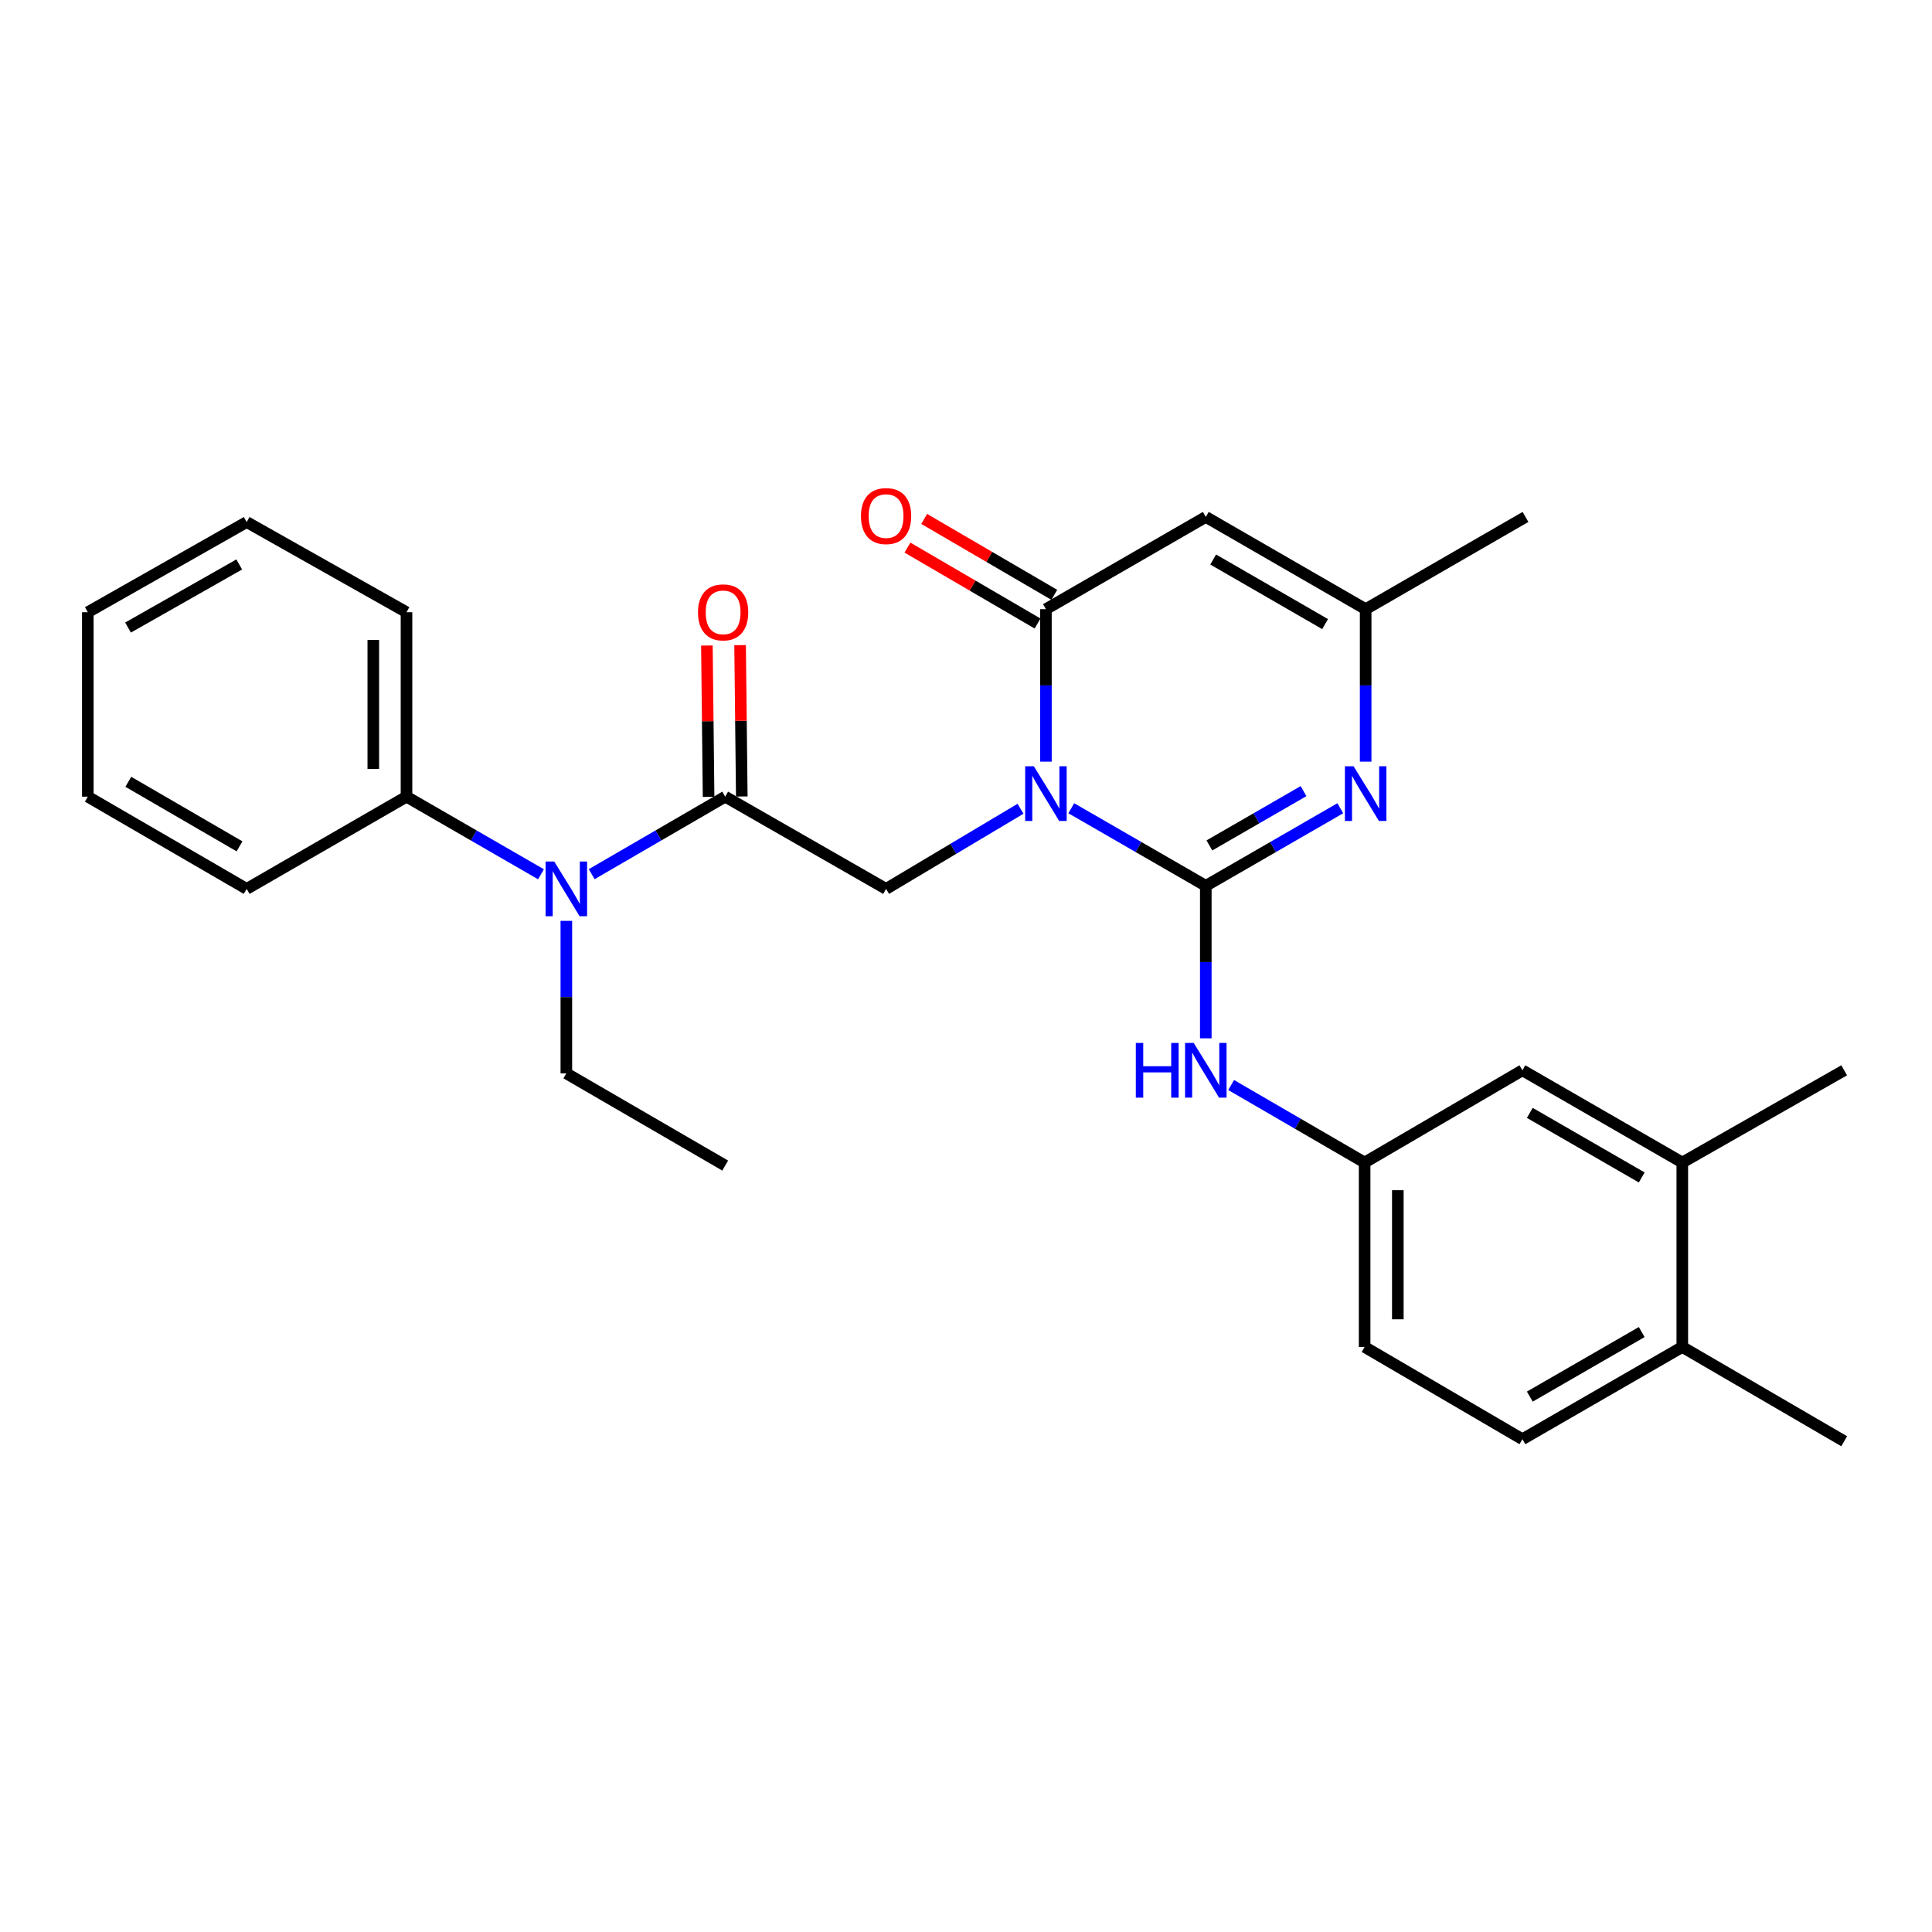 <?xml version='1.0' encoding='iso-8859-1'?>
<svg version='1.1' baseProfile='full'
              xmlns='http://www.w3.org/2000/svg'
                      xmlns:rdkit='http://www.rdkit.org/xml'
                      xmlns:xlink='http://www.w3.org/1999/xlink'
                  xml:space='preserve'
width='1000px' height='1000px' viewBox='0 0 1000 1000'>
<!-- END OF HEADER -->
<rect style='opacity:1.0;fill:#FFFFFF;stroke:none' width='1000' height='1000' x='0' y='0'> </rect>
<path class='bond-0' d='M 554.495,418.346 L 589.307,438.427' style='fill:none;fill-rule:evenodd;stroke:#0000FF;stroke-width:6px;stroke-linecap:butt;stroke-linejoin:miter;stroke-opacity:1' />
<path class='bond-0' d='M 589.307,438.427 L 624.119,458.507' style='fill:none;fill-rule:evenodd;stroke:#000000;stroke-width:6px;stroke-linecap:butt;stroke-linejoin:miter;stroke-opacity:1' />
<path class='bond-1' d='M 541.367,394.226 L 541.367,354.765' style='fill:none;fill-rule:evenodd;stroke:#0000FF;stroke-width:6px;stroke-linecap:butt;stroke-linejoin:miter;stroke-opacity:1' />
<path class='bond-1' d='M 541.367,354.765 L 541.367,315.304' style='fill:none;fill-rule:evenodd;stroke:#000000;stroke-width:6px;stroke-linecap:butt;stroke-linejoin:miter;stroke-opacity:1' />
<path class='bond-4' d='M 528.219,418.611 L 493.426,439.352' style='fill:none;fill-rule:evenodd;stroke:#0000FF;stroke-width:6px;stroke-linecap:butt;stroke-linejoin:miter;stroke-opacity:1' />
<path class='bond-4' d='M 493.426,439.352 L 458.633,460.092' style='fill:none;fill-rule:evenodd;stroke:#000000;stroke-width:6px;stroke-linecap:butt;stroke-linejoin:miter;stroke-opacity:1' />
<path class='bond-2' d='M 624.119,458.507 L 658.926,438.427' style='fill:none;fill-rule:evenodd;stroke:#000000;stroke-width:6px;stroke-linecap:butt;stroke-linejoin:miter;stroke-opacity:1' />
<path class='bond-2' d='M 658.926,438.427 L 693.733,418.347' style='fill:none;fill-rule:evenodd;stroke:#0000FF;stroke-width:6px;stroke-linecap:butt;stroke-linejoin:miter;stroke-opacity:1' />
<path class='bond-2' d='M 625.974,437.598 L 650.339,423.542' style='fill:none;fill-rule:evenodd;stroke:#000000;stroke-width:6px;stroke-linecap:butt;stroke-linejoin:miter;stroke-opacity:1' />
<path class='bond-2' d='M 650.339,423.542 L 674.704,409.486' style='fill:none;fill-rule:evenodd;stroke:#0000FF;stroke-width:6px;stroke-linecap:butt;stroke-linejoin:miter;stroke-opacity:1' />
<path class='bond-7' d='M 624.119,458.507 L 624.119,497.973' style='fill:none;fill-rule:evenodd;stroke:#000000;stroke-width:6px;stroke-linecap:butt;stroke-linejoin:miter;stroke-opacity:1' />
<path class='bond-7' d='M 624.119,497.973 L 624.119,537.439' style='fill:none;fill-rule:evenodd;stroke:#0000FF;stroke-width:6px;stroke-linecap:butt;stroke-linejoin:miter;stroke-opacity:1' />
<path class='bond-3' d='M 541.367,315.304 L 624.119,267.561' style='fill:none;fill-rule:evenodd;stroke:#000000;stroke-width:6px;stroke-linecap:butt;stroke-linejoin:miter;stroke-opacity:1' />
<path class='bond-10' d='M 545.696,307.883 L 512.027,288.239' style='fill:none;fill-rule:evenodd;stroke:#000000;stroke-width:6px;stroke-linecap:butt;stroke-linejoin:miter;stroke-opacity:1' />
<path class='bond-10' d='M 512.027,288.239 L 478.358,268.596' style='fill:none;fill-rule:evenodd;stroke:#FF0000;stroke-width:6px;stroke-linecap:butt;stroke-linejoin:miter;stroke-opacity:1' />
<path class='bond-10' d='M 537.037,322.726 L 503.367,303.082' style='fill:none;fill-rule:evenodd;stroke:#000000;stroke-width:6px;stroke-linecap:butt;stroke-linejoin:miter;stroke-opacity:1' />
<path class='bond-10' d='M 503.367,303.082 L 469.698,283.439' style='fill:none;fill-rule:evenodd;stroke:#FF0000;stroke-width:6px;stroke-linecap:butt;stroke-linejoin:miter;stroke-opacity:1' />
<path class='bond-28' d='M 706.862,394.226 L 706.862,354.765' style='fill:none;fill-rule:evenodd;stroke:#0000FF;stroke-width:6px;stroke-linecap:butt;stroke-linejoin:miter;stroke-opacity:1' />
<path class='bond-28' d='M 706.862,354.765 L 706.862,315.304' style='fill:none;fill-rule:evenodd;stroke:#000000;stroke-width:6px;stroke-linecap:butt;stroke-linejoin:miter;stroke-opacity:1' />
<path class='bond-6' d='M 624.119,267.561 L 706.862,315.304' style='fill:none;fill-rule:evenodd;stroke:#000000;stroke-width:6px;stroke-linecap:butt;stroke-linejoin:miter;stroke-opacity:1' />
<path class='bond-6' d='M 627.942,289.606 L 685.862,323.027' style='fill:none;fill-rule:evenodd;stroke:#000000;stroke-width:6px;stroke-linecap:butt;stroke-linejoin:miter;stroke-opacity:1' />
<path class='bond-5' d='M 458.633,460.092 L 375.356,412.358' style='fill:none;fill-rule:evenodd;stroke:#000000;stroke-width:6px;stroke-linecap:butt;stroke-linejoin:miter;stroke-opacity:1' />
<path class='bond-8' d='M 375.356,412.358 L 340.806,432.417' style='fill:none;fill-rule:evenodd;stroke:#000000;stroke-width:6px;stroke-linecap:butt;stroke-linejoin:miter;stroke-opacity:1' />
<path class='bond-8' d='M 340.806,432.417 L 306.255,452.477' style='fill:none;fill-rule:evenodd;stroke:#0000FF;stroke-width:6px;stroke-linecap:butt;stroke-linejoin:miter;stroke-opacity:1' />
<path class='bond-12' d='M 383.948,412.262 L 383.509,373.096' style='fill:none;fill-rule:evenodd;stroke:#000000;stroke-width:6px;stroke-linecap:butt;stroke-linejoin:miter;stroke-opacity:1' />
<path class='bond-12' d='M 383.509,373.096 L 383.071,333.931' style='fill:none;fill-rule:evenodd;stroke:#FF0000;stroke-width:6px;stroke-linecap:butt;stroke-linejoin:miter;stroke-opacity:1' />
<path class='bond-12' d='M 366.764,412.454 L 366.326,373.289' style='fill:none;fill-rule:evenodd;stroke:#000000;stroke-width:6px;stroke-linecap:butt;stroke-linejoin:miter;stroke-opacity:1' />
<path class='bond-12' d='M 366.326,373.289 L 365.887,334.123' style='fill:none;fill-rule:evenodd;stroke:#FF0000;stroke-width:6px;stroke-linecap:butt;stroke-linejoin:miter;stroke-opacity:1' />
<path class='bond-19' d='M 706.862,315.304 L 789.595,267.561' style='fill:none;fill-rule:evenodd;stroke:#000000;stroke-width:6px;stroke-linecap:butt;stroke-linejoin:miter;stroke-opacity:1' />
<path class='bond-11' d='M 637.235,561.602 L 671.781,581.661' style='fill:none;fill-rule:evenodd;stroke:#0000FF;stroke-width:6px;stroke-linecap:butt;stroke-linejoin:miter;stroke-opacity:1' />
<path class='bond-11' d='M 671.781,581.661 L 706.327,601.72' style='fill:none;fill-rule:evenodd;stroke:#000000;stroke-width:6px;stroke-linecap:butt;stroke-linejoin:miter;stroke-opacity:1' />
<path class='bond-15' d='M 280.011,452.518 L 245.208,432.438' style='fill:none;fill-rule:evenodd;stroke:#0000FF;stroke-width:6px;stroke-linecap:butt;stroke-linejoin:miter;stroke-opacity:1' />
<path class='bond-15' d='M 245.208,432.438 L 210.405,412.358' style='fill:none;fill-rule:evenodd;stroke:#000000;stroke-width:6px;stroke-linecap:butt;stroke-linejoin:miter;stroke-opacity:1' />
<path class='bond-18' d='M 293.138,476.639 L 293.138,516.105' style='fill:none;fill-rule:evenodd;stroke:#0000FF;stroke-width:6px;stroke-linecap:butt;stroke-linejoin:miter;stroke-opacity:1' />
<path class='bond-18' d='M 293.138,516.105 L 293.138,555.57' style='fill:none;fill-rule:evenodd;stroke:#000000;stroke-width:6px;stroke-linecap:butt;stroke-linejoin:miter;stroke-opacity:1' />
<path class='bond-9' d='M 870.753,601.72 L 788,553.986' style='fill:none;fill-rule:evenodd;stroke:#000000;stroke-width:6px;stroke-linecap:butt;stroke-linejoin:miter;stroke-opacity:1' />
<path class='bond-9' d='M 849.753,609.445 L 791.827,576.031' style='fill:none;fill-rule:evenodd;stroke:#000000;stroke-width:6px;stroke-linecap:butt;stroke-linejoin:miter;stroke-opacity:1' />
<path class='bond-20' d='M 870.753,601.72 L 954.545,553.986' style='fill:none;fill-rule:evenodd;stroke:#000000;stroke-width:6px;stroke-linecap:butt;stroke-linejoin:miter;stroke-opacity:1' />
<path class='bond-29' d='M 870.753,601.72 L 870.753,697.189' style='fill:none;fill-rule:evenodd;stroke:#000000;stroke-width:6px;stroke-linecap:butt;stroke-linejoin:miter;stroke-opacity:1' />
<path class='bond-13' d='M 706.327,601.72 L 788,553.986' style='fill:none;fill-rule:evenodd;stroke:#000000;stroke-width:6px;stroke-linecap:butt;stroke-linejoin:miter;stroke-opacity:1' />
<path class='bond-17' d='M 706.327,601.72 L 706.327,697.189' style='fill:none;fill-rule:evenodd;stroke:#000000;stroke-width:6px;stroke-linecap:butt;stroke-linejoin:miter;stroke-opacity:1' />
<path class='bond-17' d='M 723.511,616.04 L 723.511,682.868' style='fill:none;fill-rule:evenodd;stroke:#000000;stroke-width:6px;stroke-linecap:butt;stroke-linejoin:miter;stroke-opacity:1' />
<path class='bond-14' d='M 870.753,697.189 L 788,744.933' style='fill:none;fill-rule:evenodd;stroke:#000000;stroke-width:6px;stroke-linecap:butt;stroke-linejoin:miter;stroke-opacity:1' />
<path class='bond-14' d='M 849.752,689.466 L 791.825,722.886' style='fill:none;fill-rule:evenodd;stroke:#000000;stroke-width:6px;stroke-linecap:butt;stroke-linejoin:miter;stroke-opacity:1' />
<path class='bond-21' d='M 870.753,697.189 L 954.545,745.983' style='fill:none;fill-rule:evenodd;stroke:#000000;stroke-width:6px;stroke-linecap:butt;stroke-linejoin:miter;stroke-opacity:1' />
<path class='bond-22' d='M 210.405,412.358 L 210.405,316.88' style='fill:none;fill-rule:evenodd;stroke:#000000;stroke-width:6px;stroke-linecap:butt;stroke-linejoin:miter;stroke-opacity:1' />
<path class='bond-22' d='M 193.221,398.036 L 193.221,331.201' style='fill:none;fill-rule:evenodd;stroke:#000000;stroke-width:6px;stroke-linecap:butt;stroke-linejoin:miter;stroke-opacity:1' />
<path class='bond-23' d='M 210.405,412.358 L 127.682,460.092' style='fill:none;fill-rule:evenodd;stroke:#000000;stroke-width:6px;stroke-linecap:butt;stroke-linejoin:miter;stroke-opacity:1' />
<path class='bond-16' d='M 788,744.933 L 706.327,697.189' style='fill:none;fill-rule:evenodd;stroke:#000000;stroke-width:6px;stroke-linecap:butt;stroke-linejoin:miter;stroke-opacity:1' />
<path class='bond-24' d='M 293.138,555.57 L 375.356,603.295' style='fill:none;fill-rule:evenodd;stroke:#000000;stroke-width:6px;stroke-linecap:butt;stroke-linejoin:miter;stroke-opacity:1' />
<path class='bond-25' d='M 210.405,316.88 L 127.682,270.215' style='fill:none;fill-rule:evenodd;stroke:#000000;stroke-width:6px;stroke-linecap:butt;stroke-linejoin:miter;stroke-opacity:1' />
<path class='bond-26' d='M 127.682,460.092 L 45.455,412.358' style='fill:none;fill-rule:evenodd;stroke:#000000;stroke-width:6px;stroke-linecap:butt;stroke-linejoin:miter;stroke-opacity:1' />
<path class='bond-26' d='M 123.975,438.07 L 66.416,404.656' style='fill:none;fill-rule:evenodd;stroke:#000000;stroke-width:6px;stroke-linecap:butt;stroke-linejoin:miter;stroke-opacity:1' />
<path class='bond-30' d='M 127.682,270.215 L 45.455,316.88' style='fill:none;fill-rule:evenodd;stroke:#000000;stroke-width:6px;stroke-linecap:butt;stroke-linejoin:miter;stroke-opacity:1' />
<path class='bond-30' d='M 123.829,292.16 L 66.27,324.825' style='fill:none;fill-rule:evenodd;stroke:#000000;stroke-width:6px;stroke-linecap:butt;stroke-linejoin:miter;stroke-opacity:1' />
<path class='bond-27' d='M 45.455,412.358 L 45.455,316.88' style='fill:none;fill-rule:evenodd;stroke:#000000;stroke-width:6px;stroke-linecap:butt;stroke-linejoin:miter;stroke-opacity:1' />
<path  class='atom-0' d='M 535.107 396.613
L 544.387 411.613
Q 545.307 413.093, 546.787 415.773
Q 548.267 418.453, 548.347 418.613
L 548.347 396.613
L 552.107 396.613
L 552.107 424.933
L 548.227 424.933
L 538.267 408.533
Q 537.107 406.613, 535.867 404.413
Q 534.667 402.213, 534.307 401.533
L 534.307 424.933
L 530.627 424.933
L 530.627 396.613
L 535.107 396.613
' fill='#0000FF'/>
<path  class='atom-3' d='M 700.602 396.613
L 709.882 411.613
Q 710.802 413.093, 712.282 415.773
Q 713.762 418.453, 713.842 418.613
L 713.842 396.613
L 717.602 396.613
L 717.602 424.933
L 713.722 424.933
L 703.762 408.533
Q 702.602 406.613, 701.362 404.413
Q 700.162 402.213, 699.802 401.533
L 699.802 424.933
L 696.122 424.933
L 696.122 396.613
L 700.602 396.613
' fill='#0000FF'/>
<path  class='atom-8' d='M 587.899 539.826
L 591.739 539.826
L 591.739 551.866
L 606.219 551.866
L 606.219 539.826
L 610.059 539.826
L 610.059 568.146
L 606.219 568.146
L 606.219 555.066
L 591.739 555.066
L 591.739 568.146
L 587.899 568.146
L 587.899 539.826
' fill='#0000FF'/>
<path  class='atom-8' d='M 617.859 539.826
L 627.139 554.826
Q 628.059 556.306, 629.539 558.986
Q 631.019 561.666, 631.099 561.826
L 631.099 539.826
L 634.859 539.826
L 634.859 568.146
L 630.979 568.146
L 621.019 551.746
Q 619.859 549.826, 618.619 547.626
Q 617.419 545.426, 617.059 544.746
L 617.059 568.146
L 613.379 568.146
L 613.379 539.826
L 617.859 539.826
' fill='#0000FF'/>
<path  class='atom-9' d='M 286.878 445.932
L 296.158 460.932
Q 297.078 462.412, 298.558 465.092
Q 300.038 467.772, 300.118 467.932
L 300.118 445.932
L 303.878 445.932
L 303.878 474.252
L 299.998 474.252
L 290.038 457.852
Q 288.878 455.932, 287.638 453.732
Q 286.438 451.532, 286.078 450.852
L 286.078 474.252
L 282.398 474.252
L 282.398 445.932
L 286.878 445.932
' fill='#0000FF'/>
<path  class='atom-11' d='M 445.633 267.115
Q 445.633 260.315, 448.993 256.515
Q 452.353 252.715, 458.633 252.715
Q 464.913 252.715, 468.273 256.515
Q 471.633 260.315, 471.633 267.115
Q 471.633 273.995, 468.233 277.915
Q 464.833 281.795, 458.633 281.795
Q 452.393 281.795, 448.993 277.915
Q 445.633 274.035, 445.633 267.115
M 458.633 278.595
Q 462.953 278.595, 465.273 275.715
Q 467.633 272.795, 467.633 267.115
Q 467.633 261.555, 465.273 258.755
Q 462.953 255.915, 458.633 255.915
Q 454.313 255.915, 451.953 258.715
Q 449.633 261.515, 449.633 267.115
Q 449.633 272.835, 451.953 275.715
Q 454.313 278.595, 458.633 278.595
' fill='#FF0000'/>
<path  class='atom-13' d='M 361.287 316.96
Q 361.287 310.16, 364.647 306.36
Q 368.007 302.56, 374.287 302.56
Q 380.567 302.56, 383.927 306.36
Q 387.287 310.16, 387.287 316.96
Q 387.287 323.84, 383.887 327.76
Q 380.487 331.64, 374.287 331.64
Q 368.047 331.64, 364.647 327.76
Q 361.287 323.88, 361.287 316.96
M 374.287 328.44
Q 378.607 328.44, 380.927 325.56
Q 383.287 322.64, 383.287 316.96
Q 383.287 311.4, 380.927 308.6
Q 378.607 305.76, 374.287 305.76
Q 369.967 305.76, 367.607 308.56
Q 365.287 311.36, 365.287 316.96
Q 365.287 322.68, 367.607 325.56
Q 369.967 328.44, 374.287 328.44
' fill='#FF0000'/>
</svg>
